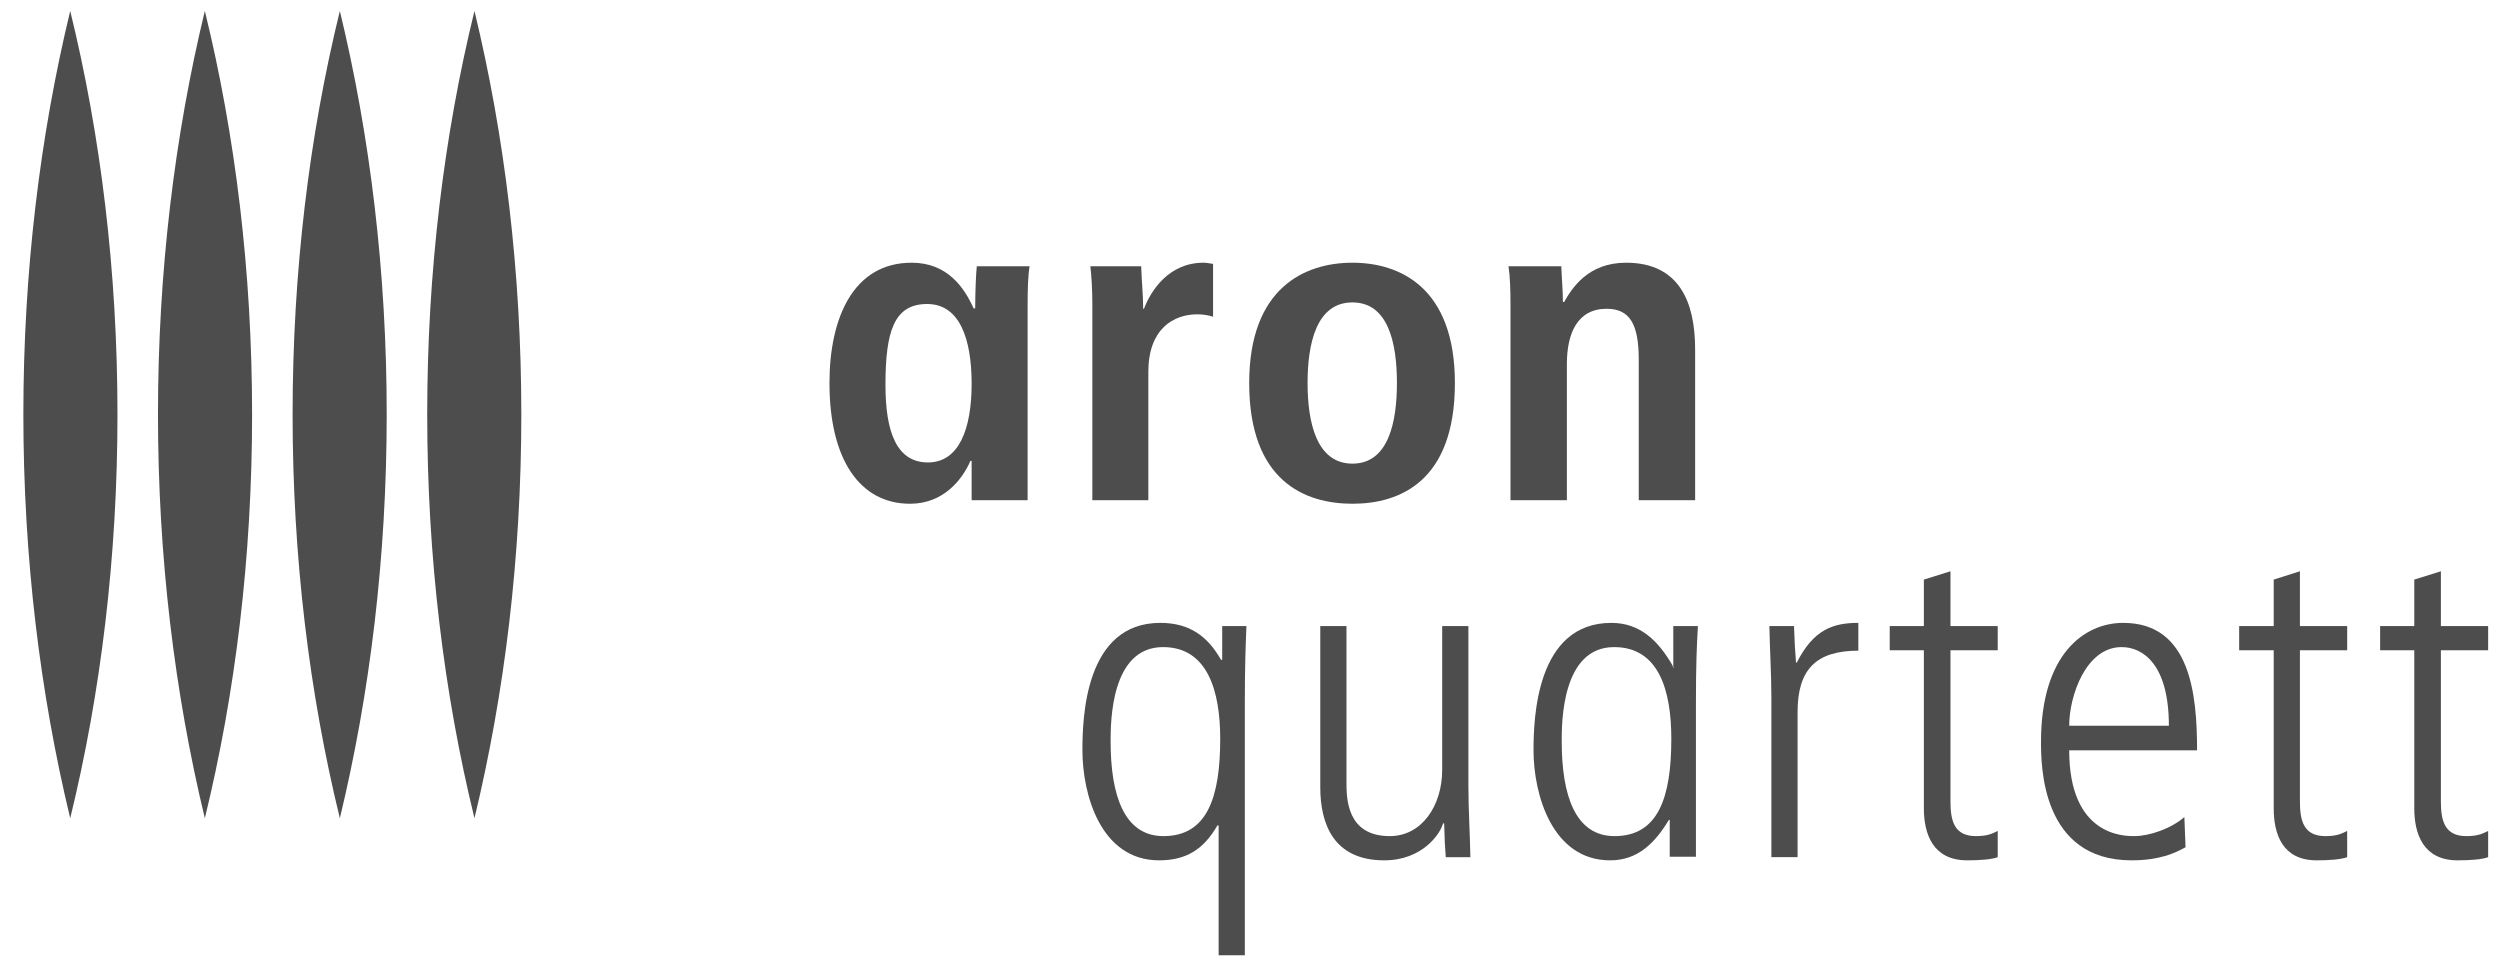 <?xml version="1.0" encoding="UTF-8" standalone="no"?>
<svg
   version="1.2"
   width="154.189"
   height="59.673"
   viewBox="0 0 4079.616 1578.863"
   preserveAspectRatio="xMidYMid"
   fill-rule="evenodd"
   stroke-width="28.222"
   stroke-linejoin="round"
   xml:space="preserve"
   id="svg33"
   xmlns="http://www.w3.org/2000/svg"
   xmlns:svg="http://www.w3.org/2000/svg">
 <defs
   class="ClipPathGroup"
   id="defs2"><clipPath
     id="presentation_clip_path"
     clipPathUnits="userSpaceOnUse">
   <rect
   x="0"
   y="0"
   width="21590"
   height="27940"
   id="rect1" />
  </clipPath></defs>
 <defs
   class="TextShapeIndex"
   id="defs3" />
 <defs
   class="EmbeddedBulletChars"
   id="defs12" />
 
 <g
   class="SlideGroup"
   id="g33"
   transform="translate(-6933.505,-11317.942)">
  <g
   id="g32"
   transform="matrix(0.648,0,0,0.648,3145.192,4254.463)">
   <g
   id="container-id1">
    <g
   id="id1"
   class="Slide"
   clip-path="url(#presentation_clip_path)">
     <g
   class="Page"
   id="g31">
      <g
   class="Graphic"
   id="g30">
       <g
   id="id3">
        <rect
   class="BoundingBox"
   stroke="none"
   fill="none"
   x="5446"
   y="10525"
   width="6985"
   height="3132"
   id="rect12" />
        <defs
   id="defs13"><clipPath
     id="clip_path_1"
     clipPathUnits="userSpaceOnUse">
          <path
   d="m 5446,10525 h 6984 v 3131 H 5446 Z"
   id="path13" />
         </clipPath></defs>
        <g
   clip-path="url(#clip_path_1)"
   id="g29">
         <path
   fill="#5b5b66"
   stroke="none"
   d="m 6922,11944 c 0,-359 42,-702 119,-1016 76,314 118,657 118,1016 0,359 -42,702 -118,1017 -77,-315 -119,-658 -119,-1017 z"
   id="path14"
   style="fill:#4d4d4d" />
         <path
   fill="#5b5b66"
   stroke="none"
   d="m 6583,11944 c 0,-359 42,-702 119,-1016 76,314 118,657 118,1016 0,359 -42,702 -118,1017 -77,-315 -119,-658 -119,-1017 z"
   id="path15"
   style="fill:#4d4d4d" />
         <path
   fill="#5b5b66"
   stroke="none"
   d="m 6244,11944 c 0,-359 42,-702 118,-1016 77,314 119,657 119,1016 0,359 -42,702 -119,1017 -76,-315 -118,-658 -118,-1017 z"
   id="path16"
   style="fill:#4d4d4d" />
         <path
   fill="#5b5b66"
   stroke="none"
   d="m 5905,11944 c 0,-359 42,-702 118,-1016 77,314 119,657 119,1016 0,359 -42,702 -119,1017 -76,-315 -118,-658 -118,-1017 z"
   id="path17"
   style="fill:#4d4d4d" />
         <path
   fill="#5b5b66"
   stroke="none"
   d="m 8597,12160 h 141 v -323 c 0,-109 64,-145 123,-145 15,0 27,2 40,6 v -133 c -8,-1 -15,-3 -24,-3 -88,0 -133,71 -150,116 h -2 c 0,-35 -4,-71 -5,-107 h -128 c 3,26 5,61 5,97 z"
   id="path18"
   style="fill:#4d4d4d" />
         <path
   fill="#5b5b66"
   stroke="none"
   d="m 8992,11865 c 0,247 140,304 260,304 120,0 258,-57 258,-304 0,-240 -138,-303 -258,-303 -120,0 -260,63 -260,303 z m 147,0 c 0,-99 22,-203 113,-203 91,0 112,104 112,203 0,98 -21,203 -112,203 -91,0 -113,-105 -113,-203 z"
   id="path19"
   style="fill:#4d4d4d" />
         <path
   fill="#5b5b66"
   stroke="none"
   d="m 9650,12160 h 142 v -343 c 0,-76 26,-139 100,-139 58,0 81,38 81,128 v 354 h 142 v -380 c 0,-119 -40,-218 -174,-218 -96,0 -136,64 -156,99 h 1 -4 c 0,-29 -3,-60 -4,-90 h -133 c 4,26 5,61 5,97 z"
   id="path20"
   style="fill:#4d4d4d" />
         <path
   fill="#5b5b66"
   stroke="none"
   d="m 8076,11870 c 0,-136 22,-204 105,-204 83,0 112,90 112,201 0,114 -32,198 -110,198 -79,0 -107,-77 -107,-195 z m 230,-299 c -2,17 -4,66 -4,106 h -4 c -23,-51 -65,-115 -156,-115 -147,0 -207,139 -207,303 0,192 76,304 203,304 85,0 132,-62 152,-108 h 3 v 99 h 141 v -488 c 0,-43 1,-79 5,-101 z"
   id="path21"
   style="fill:#4d4d4d" />
         <path
   fill="#5b5b66"
   stroke="none"
   d="m 8643,12768 c 0,-48 0,-238 132,-238 113,0 144,112 144,231 0,148 -33,245 -143,245 -99,0 -133,-103 -133,-238 z m 338,-98 c 0,-92 2,-143 4,-193 h -61 v 85 h -3 c -34,-60 -80,-93 -153,-93 -190,0 -196,240 -196,321 0,111 46,277 193,277 70,0 113,-29 147,-88 h 3 v 327 h 66 z"
   id="path22"
   style="fill:#4d4d4d" />
         <path
   fill="#5b5b66"
   stroke="none"
   d="m 9544,12477 h -66 v 362 c 0,90 -51,167 -132,167 -109,0 -109,-96 -109,-136 v -393 h -66 v 406 c 0,93 34,184 161,184 97,0 142,-68 148,-93 h 3 c 1,42 2,59 4,85 h 62 c -1,-60 -5,-120 -5,-180 z"
   id="path23"
   style="fill:#4d4d4d" />
         <path
   fill="#5b5b66"
   stroke="none"
   d="m 10307,13059 h 66 v -366 c 0,-108 48,-154 153,-154 v -70 c -64,0 -113,17 -155,100 h -2 c -2,-24 -4,-58 -5,-92 h -62 c 1,60 5,120 5,180 z"
   id="path24"
   style="fill:#4d4d4d" />
         <path
   fill="#5b5b66"
   stroke="none"
   d="m 10691,12360 v 117 h -86 v 61 h 86 v 398 c 0,65 23,131 109,131 31,0 61,-2 77,-8 v -66 c -13,6 -24,13 -55,13 -56,0 -64,-41 -64,-88 v -380 h 119 v -61 h -119 v -138 z"
   id="path25"
   style="fill:#4d4d4d" />
         <path
   fill="#5b5b66"
   stroke="none"
   d="m 11057,12728 c 0,-75 42,-198 132,-198 54,0 119,44 119,198 z m 322,62 c 0,-142 -17,-321 -186,-321 -99,0 -207,80 -207,299 0,58 0,299 228,299 70,0 109,-18 136,-33 l -3,-76 c -33,29 -88,48 -126,48 -26,0 -164,0 -164,-216 z"
   id="path26"
   style="fill:#4d4d4d" />
         <path
   fill="#5b5b66"
   stroke="none"
   d="m 11572,12360 v 117 h -87 v 61 h 87 v 398 c 0,65 22,131 108,131 31,0 61,-2 77,-8 v -66 c -13,6 -24,13 -55,13 -56,0 -64,-41 -64,-88 v -380 h 119 v -61 h -119 v -138 z"
   id="path27"
   style="fill:#4d4d4d" />
         <path
   fill="#5b5b66"
   stroke="none"
   d="m 11926,12360 v 117 h -86 v 61 h 86 v 398 c 0,65 23,131 109,131 31,0 61,-2 77,-8 v -66 c -13,6 -24,13 -55,13 -56,0 -64,-41 -64,-88 v -380 h 119 v -61 h -119 v -138 z"
   id="path28"
   style="fill:#4d4d4d" />
         <path
   fill="#5b5b66"
   stroke="none"
   d="m 9779,12768 c 0,-48 0,-238 132,-238 114,0 144,112 144,231 0,148 -33,245 -143,245 -99,0 -133,-103 -133,-238 z m 281,-291 v 107 l -2,-8 c -35,-60 -80,-107 -154,-107 -189,0 -196,240 -196,321 0,111 47,277 193,277 70,0 113,-44 148,-102 h 2 v 93 h 66 v -388 c 0,-92 2,-143 5,-193 z"
   id="path29"
   style="fill:#4d4d4d" />
        </g>
       </g>
      </g>
     </g>
    </g>
   </g>
  </g>
 </g>
</svg>
